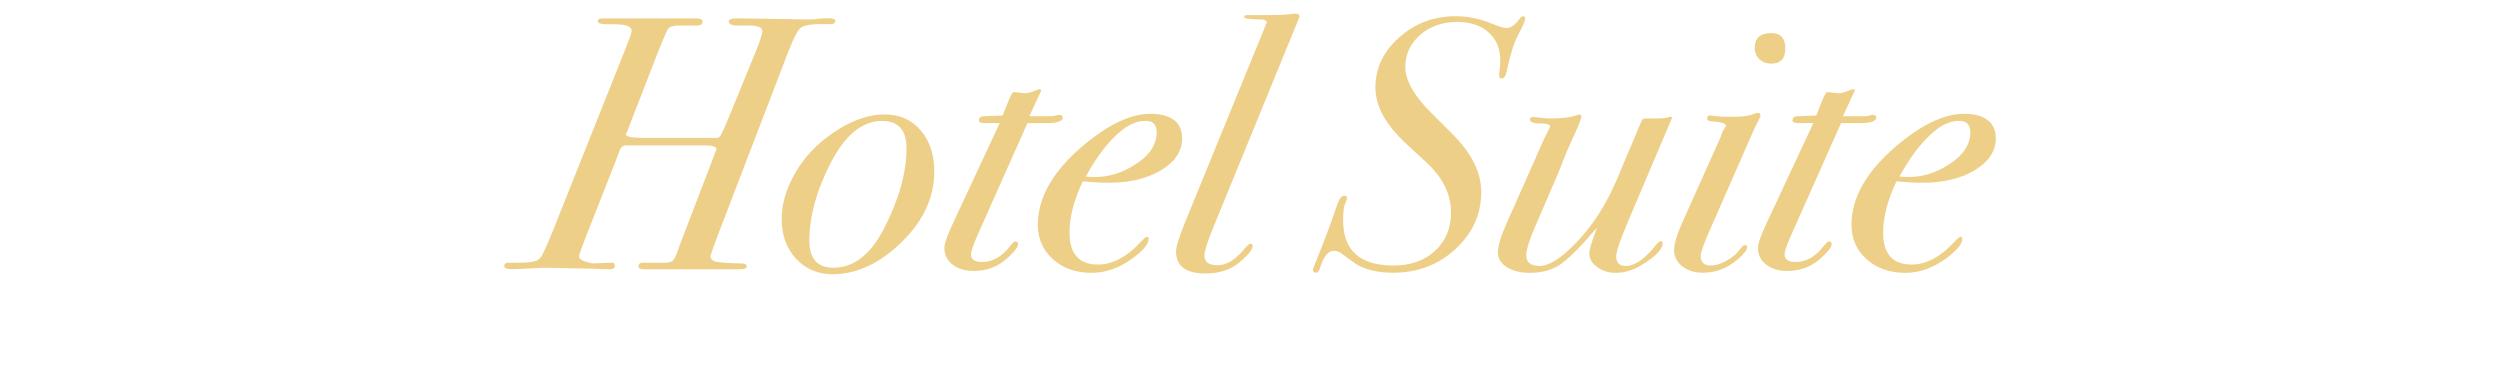<?xml version="1.0" encoding="UTF-8"?>
<svg id="Layer_2" data-name="Layer 2" xmlns="http://www.w3.org/2000/svg" viewBox="0 0 423.77 62.56">
  <defs>
    <style>
      .cls-1 {
        fill: none;
      }

      .cls-2 {
        fill: #eecf87;
      }
    </style>
  </defs>
  <g id="Layer_1-2" data-name="Layer 1">
    <g>
      <g>
        <path class="cls-2" d="m141.59,3.57c0,.35-.26.52-.79.52h-1.83c-1.75,0-2.88.25-3.38.74-.51.49-1.27,2.08-2.29,4.77l-11.65,30.34c-.53,1.39-.94,2.53-1.22,3.43,0,.53.34.87,1.01,1.01.67.14,2.17.24,4.48.28.45.08.67.22.67.43,0,.37-.37.55-1.1.55h-16.47c-.53,0-.79-.17-.79-.52,0-.42.28-.62.85-.58h3.72c.57-.04.96-.13,1.16-.28.2-.14.43-.5.67-1.07.08-.25.31-.86.67-1.84l5.49-14.32c.16-.41.39-1,.67-1.77-.08-.41-.69-.61-1.83-.61h-13.54c-.57,0-.96.38-1.16,1.15-.04.12-.27.71-.67,1.76l-5.12,13.01c-.65,1.66-.98,2.64-.98,2.92,0,.49.77.87,2.32,1.16l3.42-.12c.2,0,.3.18.3.55s-.26.55-.79.55h-1.22c-.69-.05-1.22-.08-1.59-.08l-8.05-.16c-.69,0-1.68.04-2.96.12s-2.23.12-2.84.12c-.85,0-1.28-.17-1.28-.52,0-.38.22-.57.67-.57h1.28c1.71,0,2.83-.1,3.36-.31.41-.12.73-.37.98-.74.37-.61,1.02-2.06,1.95-4.35l12.32-30.88c.69-1.72,1.04-2.72,1.04-3,0-.61-.61-.98-1.83-1.1-.2-.04-1.06-.06-2.56-.06-.89,0-1.34-.17-1.34-.52,0-.31.22-.46.67-.46h15.37c.45,0,.65,0,.61,0,.73,0,1.1.17,1.1.52,0,.46-.33.7-.98.7h-3.23c-.81,0-1.35.18-1.62.55-.26.37-.82,1.64-1.68,3.81l-5.31,13.69c-.08.12-.14.25-.18.37,0,.37.83.57,2.5.61h12.87c.28,0,.52-.14.7-.43.18-.28.56-1.1,1.13-2.44l4.82-11.77c.73-1.79,1.1-2.95,1.1-3.48s-.61-.83-1.83-.92h-2.44c-.94,0-1.4-.25-1.4-.75,0-.32.47-.47,1.4-.47l11.59.18h1.4c.69-.12,1.32-.18,1.89-.18h.73c.69,0,1.04.15,1.04.46Z"/>
        <path class="cls-2" d="m158.36,29.1c0,4.76-2.18,9.05-6.53,12.87-3.42,3.01-6.97,4.51-10.67,4.51-2.52,0-4.6-.88-6.22-2.62-1.63-1.75-2.44-4-2.44-6.77,0-2.36.67-4.78,2.01-7.26,1.34-2.48,3.13-4.59,5.37-6.34,3.5-2.72,6.87-4.09,10.13-4.09,2.48,0,4.49.89,6.04,2.68,1.54,1.79,2.32,4.13,2.32,7.01Zm-4.7-3.96c0-3.09-1.38-4.64-4.15-4.64-3.38,0-6.3,2.42-8.78,7.26-2.36,4.64-3.54,8.99-3.54,13.05,0,3.05,1.36,4.57,4.09,4.57,3.42,0,6.26-2.2,8.54-6.59,2.56-4.96,3.84-9.52,3.84-13.66Z"/>
        <path class="cls-2" d="m180.14,19.95c0,.57-.85.88-2.56.92h-3.42l-8.23,18.48c-.9,1.99-1.34,3.25-1.34,3.78,0,.85.63,1.28,1.89,1.28,1.83,0,3.46-.96,4.88-2.88.33-.4.57-.6.73-.6.32,0,.49.14.49.43,0,.53-.67,1.38-2.01,2.56-1.55,1.34-3.4,2.01-5.55,2.01-1.46,0-2.65-.36-3.57-1.09s-1.37-1.66-1.37-2.8c0-.73.47-2.09,1.4-4.08l7.99-17.1h-2.5c-.69,0-1.04-.14-1.04-.41,0-.5.28-.75.85-.75h.55c.2-.04.53-.06.98-.06.57,0,1.12-.02,1.65-.06l1.04-2.62c.37-.89.65-1.34.85-1.34s.52.03.95.09c.43.06.76.09,1.01.09.45,0,1.1-.19,1.95-.56.16-.07.31-.11.43-.11.2,0,.3.08.3.24l-.67,1.44-1.34,2.89h3.78c.2,0,.45-.04.73-.12.28-.08.45-.12.49-.12.45,0,.67.16.67.49Z"/>
        <path class="cls-2" d="m200.39,23.4c0,2.19-1.18,4-3.54,5.43-2.36,1.44-5.35,2.15-8.97,2.15-1.3,0-2.74-.08-4.33-.24-1.5,3.12-2.26,6.01-2.26,8.69,0,3.6,1.61,5.41,4.82,5.41,2.48,0,4.9-1.28,7.26-3.85.53-.56.87-.84,1.04-.84.2,0,.3.1.3.3,0,.93-.96,2.07-2.87,3.44-2.2,1.57-4.47,2.36-6.83,2.36-2.64,0-4.82-.77-6.53-2.31s-2.56-3.49-2.56-5.84c0-4.54,2.48-8.95,7.44-13.21,4.35-3.73,8.24-5.6,11.65-5.6s5.37,1.38,5.37,4.13Zm-4.33-1.02c0-1.26-.63-1.89-1.89-1.89s-2.58.49-3.84,1.46c-2.28,1.79-4.37,4.45-6.28,7.99.49.04,1.04.06,1.65.06,2.28,0,4.49-.69,6.65-2.07,2.48-1.54,3.72-3.4,3.72-5.55Z"/>
        <path class="cls-2" d="m220.27,2.81c0,.08-.1.37-.31.85-.12.33-.33.81-.61,1.46l-13.66,33.37c-1.02,2.48-1.53,4.09-1.53,4.82,0,1.1.73,1.65,2.2,1.65s2.93-.85,4.39-2.56c.61-.73,1-1.1,1.16-1.1.28,0,.43.14.43.43,0,.53-.67,1.38-2.01,2.56-1.55,1.38-3.54,2.07-5.98,2.07-3.33,0-5-1.24-5-3.73,0-.82.51-2.47,1.53-4.96l13.66-33.4c.12-.24.18-.39.18-.43,0-.37-.39-.55-1.16-.55-1.79,0-2.68-.14-2.68-.42,0-.21.18-.31.55-.31h3.36c1.75,0,3.05-.05,3.9-.16.45-.05.75-.08.92-.08.45,0,.67.16.67.49Z"/>
        <path class="cls-2" d="m258.52,3.17c0,.36-.38,1.24-1.13,2.64-.75,1.4-1.43,3.56-2.04,6.48-.16.68-.43,1.02-.79,1.02-.29,0-.43-.14-.43-.43v-.37c.12-.85.18-1.61.18-2.26,0-1.99-.66-3.58-1.98-4.76-1.32-1.18-3.1-1.77-5.34-1.77-2.48,0-4.57.73-6.25,2.19s-2.53,3.27-2.53,5.42c0,2.27,1.44,4.85,4.33,7.74l3.66,3.65c3.25,3.25,4.88,6.52,4.88,9.81,0,3.78-1.46,7-4.36,9.68-2.91,2.68-6.44,4.02-10.58,4.02-2.4,0-4.41-.44-6.04-1.32-.2-.12-1.1-.76-2.68-1.92-.45-.32-.9-.48-1.34-.48-.94,0-1.71.96-2.32,2.89-.16.55-.39.83-.67.83-.37,0-.55-.2-.55-.6,0-.04.18-.5.55-1.39,1.34-3.26,2.54-6.47,3.6-9.61.33-.97.73-1.45,1.22-1.45.28,0,.43.14.43.42,0,.08-.08.32-.24.73-.29.45-.43,1.46-.43,3.03,0,5.1,2.85,7.65,8.54,7.65,2.89,0,5.24-.83,7.04-2.49s2.71-3.83,2.71-6.51c0-3.08-1.4-5.92-4.21-8.51l-3.42-3.16c-3.46-3.2-5.19-6.37-5.19-9.49,0-3.28,1.34-6.12,4.03-8.51,2.68-2.39,5.88-3.59,9.58-3.59,2.03,0,4.07.42,6.1,1.24,1.26.51,2.07.77,2.44.77.77,0,1.5-.48,2.2-1.45.24-.37.47-.56.67-.56.24,0,.37.14.37.42Z"/>
        <path class="cls-2" d="m283.41,20.01l-.12.31-.43.99-6.83,16.08c-1.38,3.24-2.07,5.26-2.07,6.04,0,1.11.53,1.66,1.59,1.66,1.5,0,3.17-1.12,5-3.37.45-.56.75-.84.92-.84.24,0,.37.12.37.37,0,.99-1.2,2.22-3.6,3.7-1.42.86-2.89,1.3-4.39,1.3-1.18,0-2.22-.33-3.11-.98-.9-.66-1.34-1.42-1.34-2.28,0-.49.18-1.25.55-2.28l.73-2.09c-2.72,3.18-4.79,5.25-6.19,6.2s-3.12,1.43-5.15,1.43c-1.59,0-2.89-.32-3.9-.95s-1.53-1.46-1.53-2.48c0-1.1.45-2.66,1.34-4.66l6.28-14.16c.16-.37.51-1.08,1.04-2.14.12-.2.18-.35.18-.43,0-.33-.49-.49-1.46-.49-1.3,0-1.95-.22-1.95-.67,0-.28.14-.43.43-.43.33,0,.79.04,1.4.12.61.08,1.08.12,1.4.12,2.11,0,3.68-.18,4.7-.55.24-.08.41-.12.49-.12.2,0,.3.12.3.37,0,.33-.41,1.36-1.22,3.09-.81,1.74-1.57,3.53-2.26,5.36-.16.45-.79,1.94-1.89,4.47l-2.44,5.64c-1.02,2.33-1.53,3.98-1.53,4.96,0,1.19.75,1.78,2.26,1.78,1.59,0,3.64-1.3,6.16-3.9,2.85-2.93,5.21-6.63,7.08-11.1l3.9-9.27c.2-.49.43-.73.67-.73-.04,0,.39,0,1.28,0h.49c1.1,0,1.81-.06,2.14-.18.2-.08.34-.12.43-.12.2,0,.3.08.3.25Z"/>
        <path class="cls-2" d="m298.41,19.64c0,.12-.1.36-.31.73-.28.49-.75,1.48-1.4,2.98l-7.02,16c-.94,2.15-1.4,3.49-1.4,4.02,0,1.1.57,1.64,1.71,1.64.77,0,1.66-.27,2.65-.81,1-.54,1.76-1.19,2.29-1.95.37-.48.65-.72.85-.72.24,0,.37.12.37.36,0,.48-.57,1.21-1.71,2.17-1.71,1.45-3.64,2.17-5.79,2.17-1.42,0-2.59-.37-3.51-1.1s-1.37-1.66-1.37-2.8c0-1.01.51-2.66,1.53-4.93l6.34-14.12c.2-.69.45-1.22.73-1.58.12-.16.18-.3.18-.43,0-.36-.89-.61-2.68-.73-.33-.08-.49-.22-.49-.43,0-.37.16-.55.49-.55.04,0,.34.04.92.12.57.08,1.48.12,2.75.12,1.71,0,2.91-.14,3.6-.43.41-.16.69-.24.85-.24.28,0,.43.16.43.49Zm4.21-11.41c0,1.71-.79,2.56-2.38,2.56-.81,0-1.49-.25-2.01-.76-.53-.51-.79-1.15-.79-1.92,0-1.67.94-2.5,2.81-2.5,1.59,0,2.38.88,2.38,2.62Z"/>
        <path class="cls-2" d="m318.05,19.95c0,.57-.85.88-2.56.92h-3.42l-8.23,18.48c-.9,1.99-1.34,3.25-1.34,3.78,0,.85.63,1.28,1.89,1.28,1.83,0,3.46-.96,4.88-2.88.33-.4.57-.6.73-.6.32,0,.49.14.49.43,0,.53-.67,1.38-2.01,2.56-1.55,1.34-3.4,2.01-5.55,2.01-1.46,0-2.65-.36-3.57-1.09s-1.37-1.66-1.37-2.8c0-.73.47-2.09,1.4-4.08l7.99-17.1h-2.5c-.69,0-1.04-.14-1.04-.41,0-.5.28-.75.85-.75h.55c.2-.04.53-.06.98-.06.57,0,1.12-.02,1.65-.06l1.04-2.62c.37-.89.65-1.34.85-1.34s.52.03.95.09c.43.06.76.09,1.01.09.45,0,1.1-.19,1.95-.56.16-.07.31-.11.43-.11.2,0,.3.08.3.24l-.67,1.44-1.34,2.89h3.78c.2,0,.45-.04.73-.12.28-.08.45-.12.49-.12.45,0,.67.16.67.49Z"/>
        <path class="cls-2" d="m338.31,23.4c0,2.19-1.18,4-3.54,5.43-2.36,1.44-5.35,2.15-8.97,2.15-1.3,0-2.74-.08-4.33-.24-1.5,3.12-2.26,6.01-2.26,8.69,0,3.6,1.61,5.41,4.82,5.41,2.48,0,4.9-1.28,7.26-3.85.53-.56.87-.84,1.04-.84.2,0,.3.1.3.3,0,.93-.96,2.07-2.87,3.44-2.2,1.57-4.47,2.36-6.83,2.36-2.64,0-4.82-.77-6.53-2.31s-2.56-3.49-2.56-5.84c0-4.54,2.48-8.95,7.44-13.21,4.35-3.73,8.24-5.6,11.65-5.6s5.37,1.38,5.37,4.13Zm-4.33-1.02c0-1.26-.63-1.89-1.89-1.89s-2.58.49-3.84,1.46c-2.28,1.79-4.37,4.45-6.28,7.99.49.04,1.04.06,1.65.06,2.28,0,4.49-.69,6.65-2.07,2.48-1.54,3.72-3.4,3.72-5.55Z"/>
      </g>
      <rect class="cls-1" width="423.77" height="62.56"/>
    </g>
  </g>
</svg>